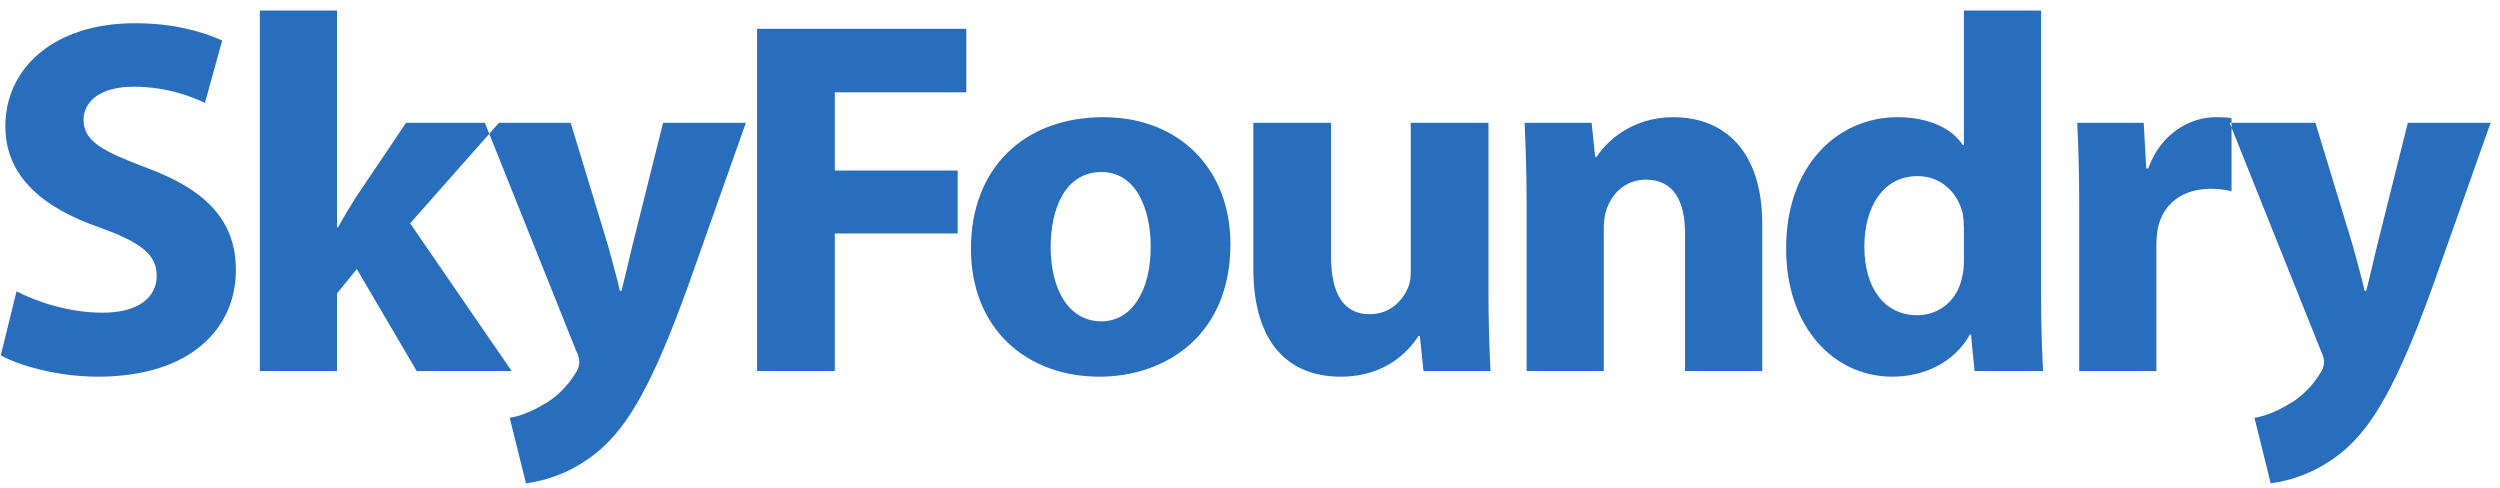 <svg height="25" viewBox="0 0 128 25" width="128" xmlns="http://www.w3.org/2000/svg"><path d="m1.04 19.194.806-3.276c1.066.546 2.704 1.092 4.394 1.092 1.82 0 2.782-.754 2.782-1.898 0-1.092-.832-1.716-2.938-2.47-2.912-1.014-4.81-2.626-4.81-5.174 0-2.99 2.496-5.278 6.63-5.278 1.976 0 3.432.416 4.472.884l-.884 3.198c-.702-.338-1.95-.832-3.666-.832s-2.548.78-2.548 1.69c0 1.118.988 1.612 3.25 2.47 3.094 1.144 4.55 2.756 4.55 5.226 0 2.938-2.262 5.46-7.072 5.46-2.002 0-3.978-.546-4.966-1.092zm17.215-17.654v11.102h.052c.286-.52.598-1.04.91-1.534l2.574-3.822h4.758l-4.55 5.148 5.2 7.566h-4.862l-3.068-5.226-1.014 1.248v3.978h-3.952v-18.46zm7.569 5.746h4.394l1.898 6.24c.208.754.468 1.69.624 2.366h.078c.182-.676.39-1.638.572-2.366l1.56-6.24h4.238l-2.964 8.372c-1.82 5.044-3.042 7.072-4.472 8.346-1.378 1.196-2.834 1.612-3.822 1.742l-.832-3.354c.494-.078 1.118-.312 1.716-.676.598-.312 1.248-.936 1.638-1.586.13-.182.208-.39.208-.572 0-.13-.026-.338-.182-.65zm13.939 12.714v-17.524h10.712v3.25h-6.734v4.004h6.292v3.224h-6.292v7.046zm17.735-13c3.9 0 6.5 2.678 6.5 6.5 0 4.654-3.302 6.786-6.708 6.786-3.718 0-6.578-2.444-6.578-6.552s2.704-6.734 6.786-6.734zm-.104 2.808c-1.898 0-2.6 1.95-2.6 3.822 0 2.184.91 3.822 2.6 3.822 1.534 0 2.522-1.534 2.522-3.822 0-1.898-.728-3.822-2.522-3.822zm19.815-2.522v8.632c0 1.664.052 3.016.104 4.082h-3.432l-.182-1.794h-.078c-.494.78-1.69 2.08-3.978 2.08-2.574 0-4.472-1.612-4.472-5.538v-7.462h3.978v6.838c0 1.846.598 2.964 1.976 2.964 1.092 0 1.716-.754 1.976-1.378.104-.234.13-.546.13-.858v-7.566zm1.953 12.714v-8.658c0-1.586-.052-2.938-.104-4.056h3.432l.182 1.742h.078c.52-.806 1.82-2.028 3.926-2.028 2.6 0 4.55 1.716 4.55 5.46v7.54h-3.952v-7.046c0-1.638-.572-2.756-2.002-2.756-1.092 0-1.742.754-2.002 1.482-.104.26-.156.624-.156.988v7.332zm22.389-18.46h3.952v14.664c0 1.43.052 2.938.104 3.796h-3.51l-.182-1.872h-.052c-.806 1.43-2.34 2.158-3.978 2.158-3.016 0-5.434-2.574-5.434-6.526-.026-4.29 2.652-6.76 5.694-6.76 1.56 0 2.782.546 3.354 1.43h.052zm0 12.792v-1.664c0-.208-.026-.494-.052-.702-.234-1.066-1.092-1.95-2.314-1.95-1.794 0-2.73 1.612-2.73 3.614 0 2.158 1.066 3.51 2.704 3.51 1.144 0 2.054-.78 2.288-1.898.078-.286.104-.572.104-.91zm5.905 5.668v-8.528c0-1.872-.052-3.094-.104-4.186h3.406l.13 2.34h.104c.65-1.846 2.21-2.626 3.432-2.626.364 0 .546 0 .832.052v3.744c-.286-.078-.624-.13-1.066-.13-1.456 0-2.444.78-2.704 2.002-.052.26-.078.572-.078.884v6.448zm7.699-12.714h4.394l1.898 6.24c.208.754.468 1.69.624 2.366h.078c.182-.676.39-1.638.572-2.366l1.56-6.24h4.238l-2.964 8.372c-1.82 5.044-3.042 7.072-4.472 8.346-1.378 1.196-2.834 1.612-3.822 1.742l-.832-3.354c.494-.078 1.118-.312 1.716-.676.598-.312 1.248-.936 1.638-1.586.13-.182.208-.39.208-.572 0-.13-.026-.338-.182-.65z" fill="#296dbd" fill-rule="evenodd" transform="translate(-1 -1)"/></svg>